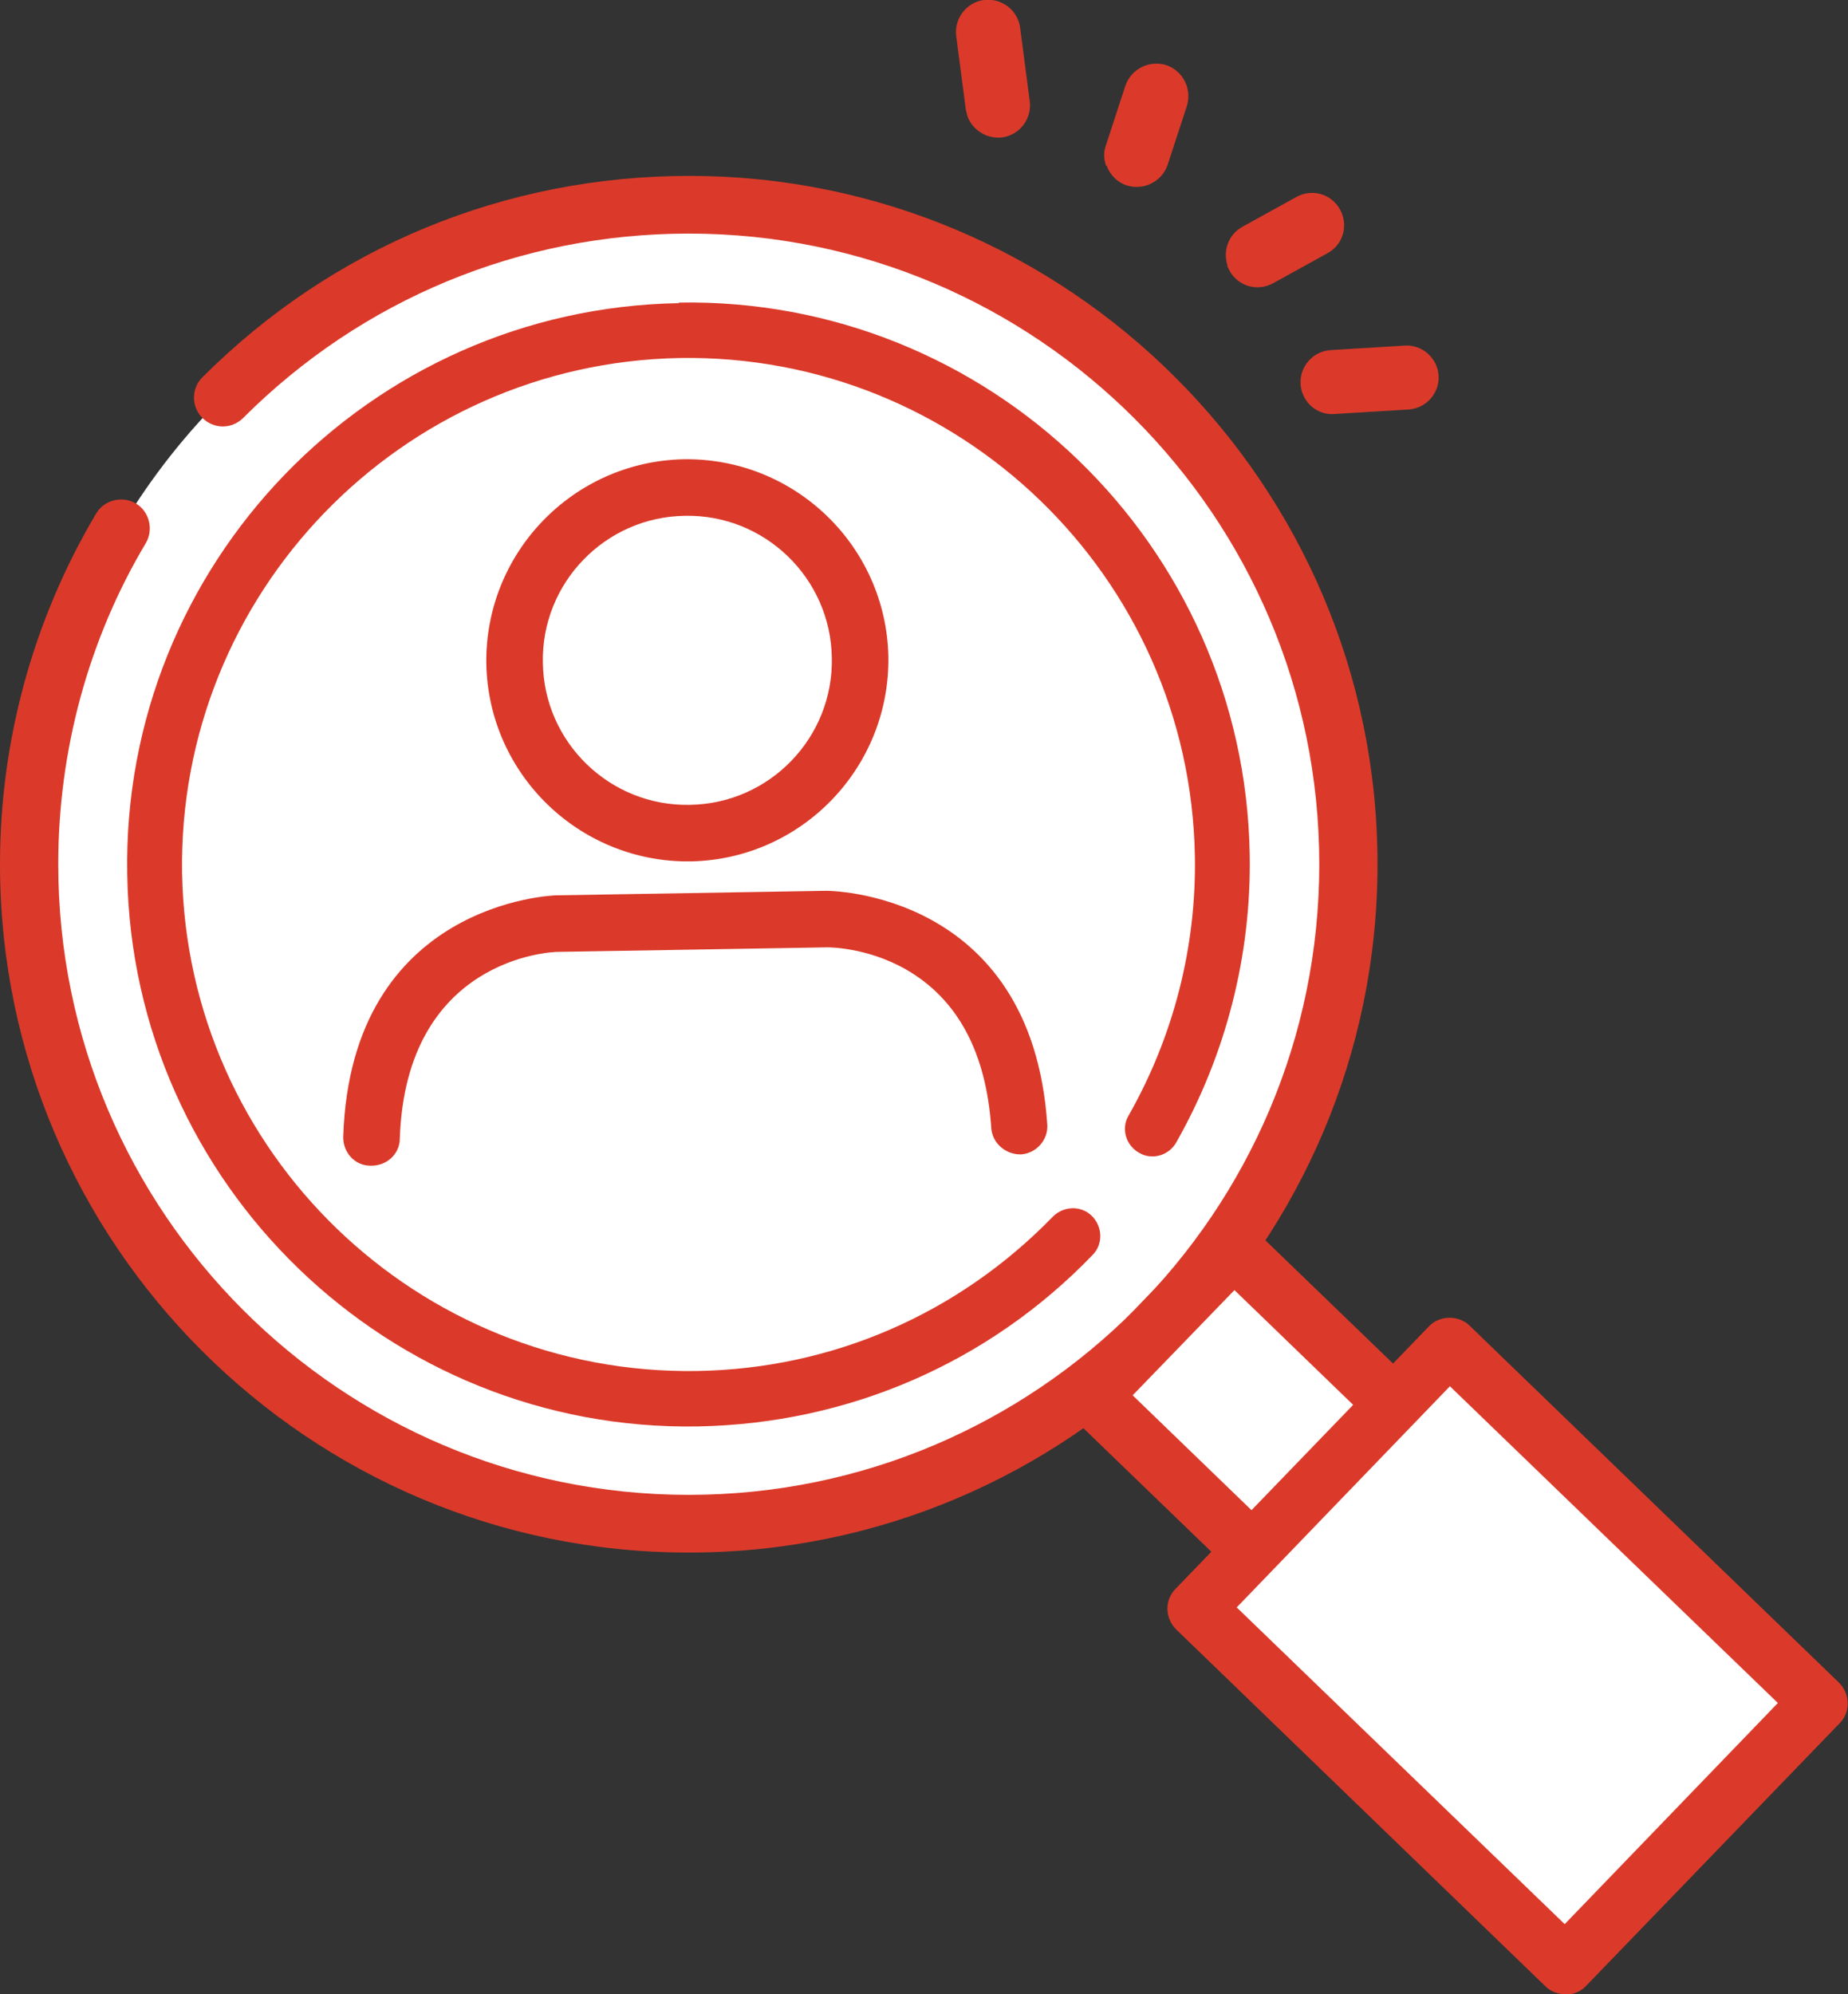 <?xml version="1.0" encoding="UTF-8"?><svg id="_レイヤー_2" xmlns="http://www.w3.org/2000/svg" viewBox="0 0 32.68 35.26"><rect x="0" y="0" width="32.68" height="35.26" fill="#333333" stroke="none"/><defs><style>.cls-1{fill:#db3a2a;}.cls-2{fill:#fff;}</style></defs><g id="_レイヤー_1-2"><path class="cls-2" d="M14.62,16.25l-4.77.08s-3.15.06-3.28,3.78l11.46-.2c-.26-3.72-3.41-3.67-3.41-3.67Z"/><circle class="cls-2" cx="12.17" cy="15.28" r="11.66" transform="translate(-.27 .22) rotate(-1)"/><path class="cls-1" d="M12.17,27.45c-6.71,0-12.17-5.46-12.17-12.17,0-2.19.59-4.33,1.7-6.2.14-.24.46-.32.7-.18.24.14.32.46.18.7-1.02,1.71-1.55,3.68-1.55,5.68,0,6.15,5,11.15,11.15,11.15,6.15,0,11.15-5,11.15-11.15,0-6.15-5-11.15-11.15-11.15-2.98,0-5.78,1.16-7.88,3.26-.2.2-.52.2-.72,0-.2-.2-.2-.52,0-.72,2.3-2.3,5.35-3.56,8.61-3.56,6.71,0,12.17,5.46,12.17,12.17,0,6.71-5.46,12.17-12.17,12.17Z"/><path class="cls-1" d="M12,5.35c5.48-.1,10.01,4.28,10.1,9.76.03,1.78-.42,3.54-1.3,5.09-.13.23-.43.32-.66.18-.23-.13-.32-.43-.18-.66.79-1.39,1.2-2.98,1.17-4.59-.09-4.94-4.17-8.88-9.11-8.8-4.94.09-8.88,4.17-8.8,9.11.09,4.94,4.17,8.88,9.11,8.8,2.39-.04,4.62-1.01,6.29-2.73.19-.19.5-.2.69-.01.19.19.2.5.01.69-1.84,1.91-4.32,2.98-6.97,3.03-5.47.1-10.01-4.28-10.1-9.76-.1-5.48,4.28-10.01,9.76-10.1Z"/><rect class="cls-2" x="21.2" y="22.34" width="3.61" height="6.8" transform="translate(-11.49 24.41) rotate(-46)"/><path class="cls-1" d="M24.21,29.92c-.13,0-.26-.05-.36-.14l-4.9-4.73c-.1-.09-.15-.22-.16-.36,0-.14.05-.27.14-.36l2.51-2.6c.2-.2.52-.21.72-.01l4.9,4.73c.1.09.15.22.16.36,0,.14-.05.27-.14.36l-2.51,2.6c-.1.1-.23.15-.36.16ZM20.03,24.67l4.16,4.02,1.8-1.86-4.16-4.02-1.8,1.86Z"/><rect class="cls-2" x="23.43" y="24.73" width="6.45" height="9.08" transform="translate(-12.92 28.11) rotate(-46)"/><path class="cls-1" d="M27.69,35.26c-.14,0-.27-.05-.36-.14l-6.53-6.31c-.2-.2-.21-.52-.01-.72l4.48-4.64c.19-.2.53-.2.72-.01l6.53,6.31c.2.2.21.52.01.72l-4.48,4.64c-.09.1-.22.15-.36.16ZM21.87,28.42l5.8,5.6,3.77-3.91-5.8-5.6-3.77,3.91Z"/><path class="cls-2" d="M12.21,14.73c1.69-.03,3.03-1.42,3-3.11-.03-1.69-1.42-3.03-3.11-3-1.69.03-3.03,1.42-3,3.11.03,1.69,1.42,3.03,3.11,3Z"/><path class="cls-1" d="M12.22,15.23c-1.96.03-3.58-1.53-3.62-3.49-.03-1.96,1.53-3.58,3.49-3.62,1.96-.03,3.58,1.53,3.62,3.49.03,1.96-1.53,3.58-3.49,3.62ZM12.11,9.12c-1.41.02-2.54,1.19-2.51,2.6.02,1.41,1.19,2.54,2.6,2.51,1.41-.02,2.54-1.19,2.51-2.6-.02-1.41-1.19-2.54-2.6-2.51Z"/><path class="cls-1" d="M18.04,20.41c-.26,0-.49-.2-.51-.46-.09-1.35-.6-2.29-1.51-2.81-.7-.4-1.39-.39-1.39-.39l-4.77.08c-.11,0-2.68.11-2.79,3.3,0,.28-.24.49-.52.48-.28,0-.49-.24-.48-.52.14-4.15,3.73-4.26,3.77-4.26l4.77-.08s3.63-.02,3.91,4.13c.02.27-.19.51-.46.53,0,0-.02,0-.03,0Z"/><path class="cls-1" d="M17.11,2.06s-.02-.08-.03-.12l-.17-1.3c-.04-.31.18-.6.49-.64.31-.04.6.18.64.49l.17,1.3c.04.31-.18.6-.49.64-.27.03-.52-.13-.61-.37Z"/><path class="cls-1" d="M19.56,2.93c-.04-.11-.05-.24,0-.37l.34-1.04c.1-.3.42-.46.72-.37.3.1.46.42.37.72l-.34,1.04c-.1.3-.42.46-.72.37-.18-.06-.3-.19-.36-.35Z"/><path class="cls-1" d="M23.03,6.95s-.03-.1-.03-.16c-.02-.31.22-.58.53-.6l1.31-.08c.31-.02.58.22.6.53.02.31-.22.58-.53.6l-1.31.08c-.26.02-.49-.14-.57-.38Z"/><path class="cls-1" d="M21.71,4.7c-.09-.26.01-.55.26-.69l.96-.53c.28-.15.62-.05.77.23.15.28.05.62-.23.77l-.96.53c-.28.15-.62.05-.77-.23-.01-.03-.03-.05-.04-.08Z"/></g></svg>